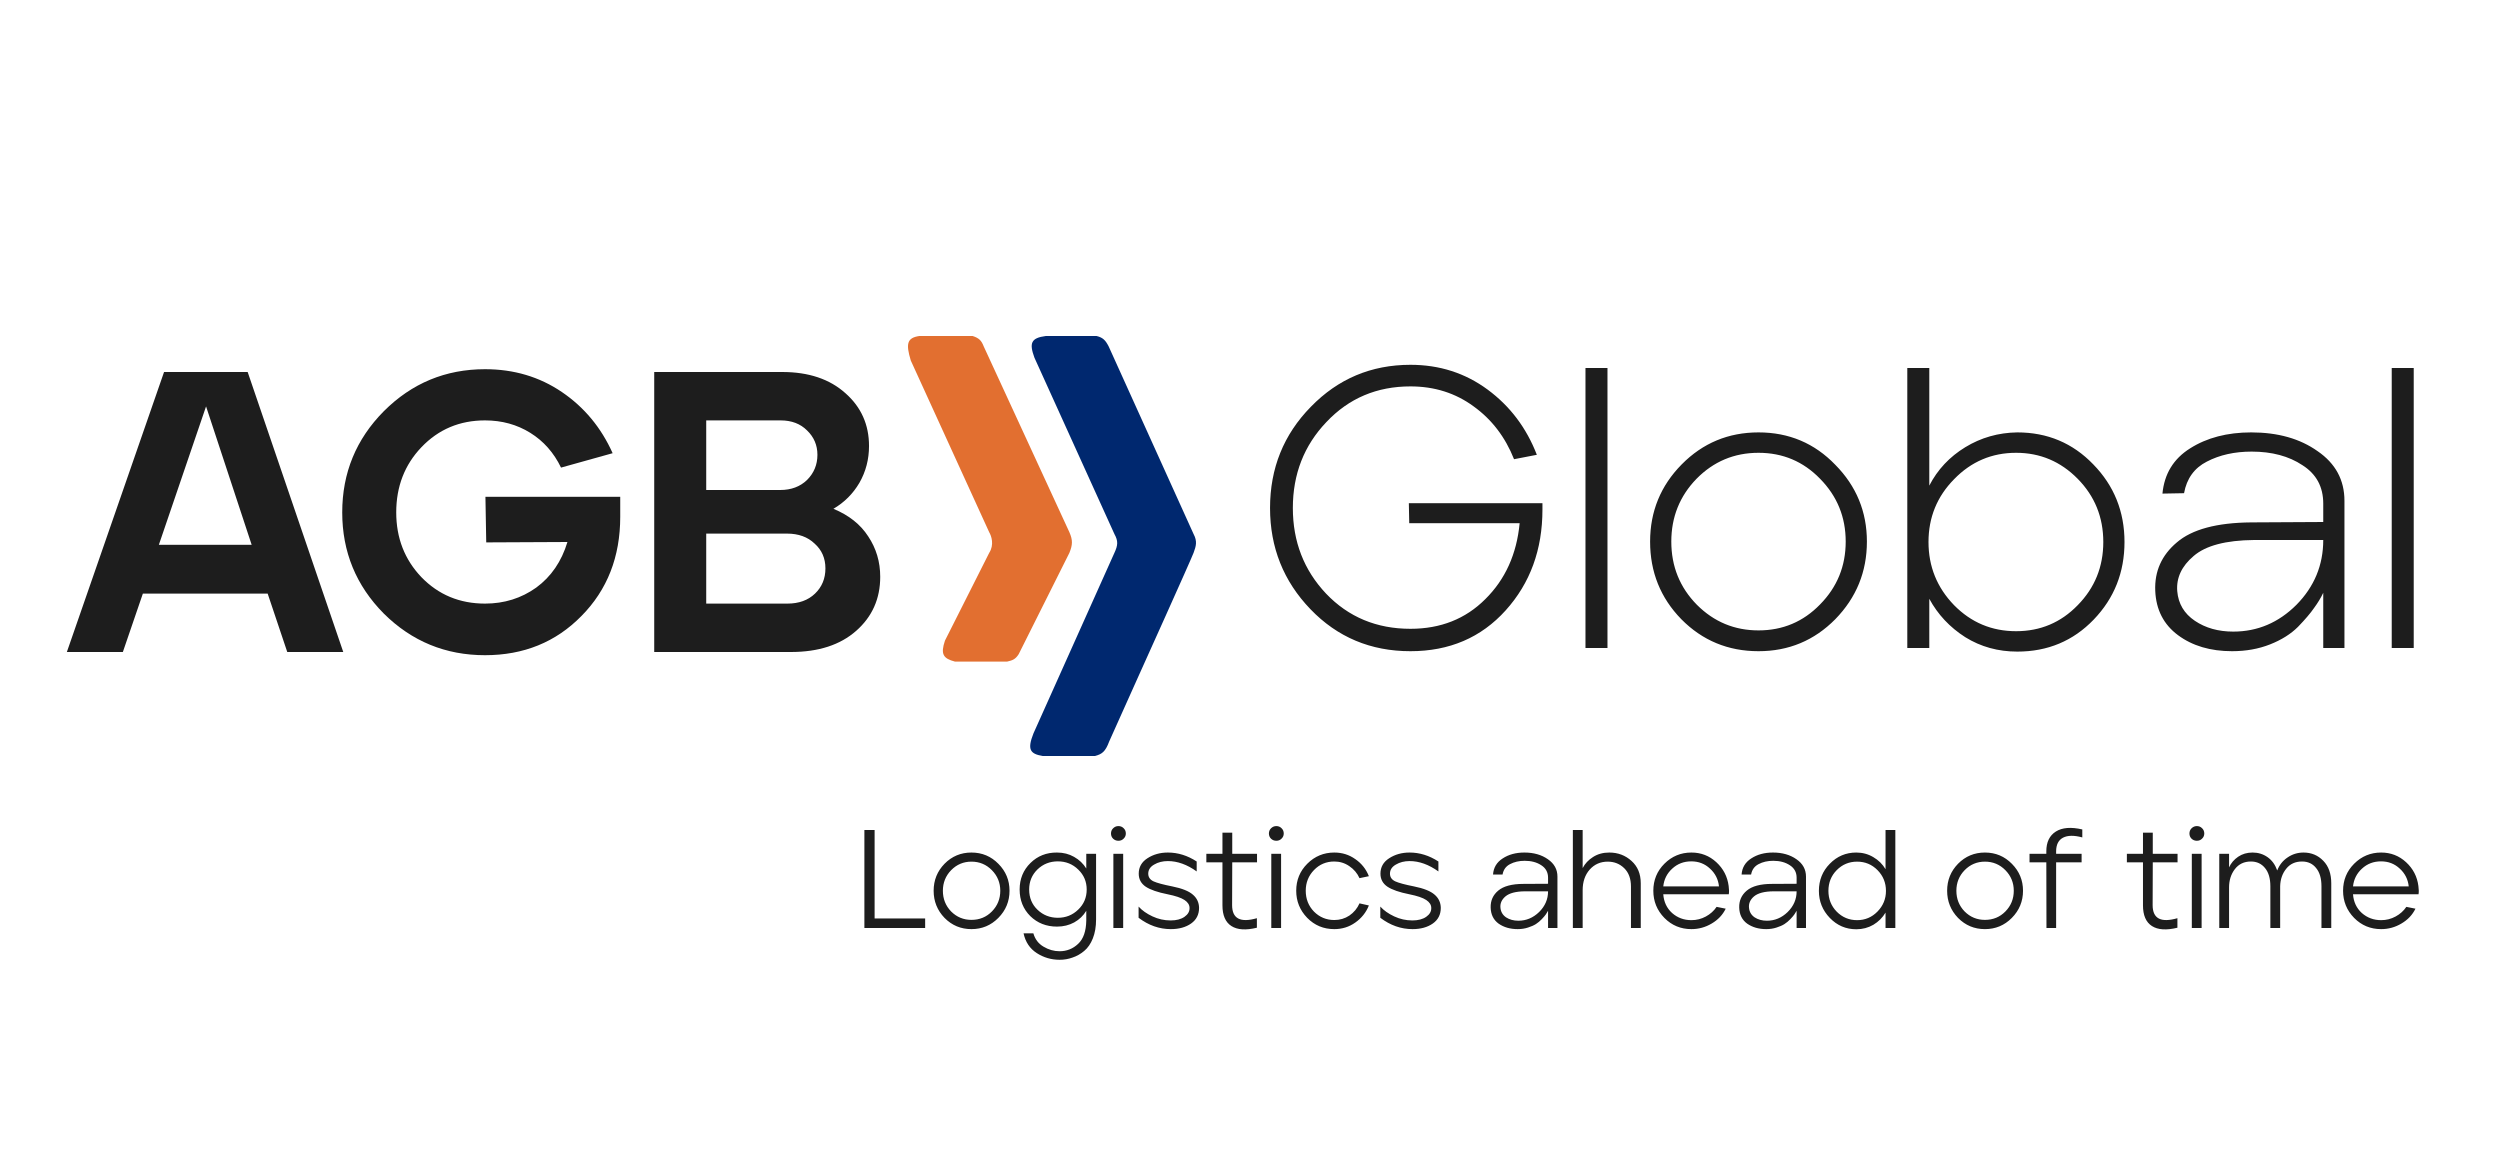 <?xml version="1.0" encoding="UTF-8"?> <svg xmlns="http://www.w3.org/2000/svg" width="625" height="293" viewBox="0 0 625 293" fill="none"> <path d="M16.715 163L41.015 93H61.915L85.815 163H71.815L66.915 148.4H35.715L30.715 163H16.715ZM39.715 136.2H62.915L51.515 101.6L39.715 136.2ZM121.258 163.8C111.391 163.8 102.958 160.333 95.958 153.4C89.025 146.4 85.558 137.967 85.558 128.1C85.558 118.233 89.025 109.8 95.958 102.8C102.958 95.8 111.391 92.3 121.258 92.3C128.458 92.3 134.858 94.2 140.458 98C146.058 101.8 150.291 106.9 153.158 113.3L140.258 116.9C138.458 113.167 135.891 110.267 132.558 108.2C129.224 106.133 125.458 105.1 121.258 105.1C114.924 105.1 109.624 107.333 105.358 111.8C101.158 116.2 99.058 121.633 99.058 128.1C99.058 134.5 101.158 139.9 105.358 144.3C109.624 148.7 114.924 150.9 121.258 150.9C126.058 150.9 130.324 149.567 134.058 146.9C137.791 144.167 140.391 140.367 141.858 135.5L121.558 135.6L121.358 124.2H155.058V129.2C155.058 139.2 151.824 147.467 145.358 154C138.958 160.533 130.924 163.8 121.258 163.8ZM163.555 163V93H195.555C202.155 93 207.422 94.767 211.355 98.3C215.289 101.767 217.255 106.167 217.255 111.5C217.255 114.833 216.455 117.9 214.855 120.7C213.255 123.433 211.089 125.6 208.355 127.2C212.222 128.8 215.122 131.1 217.055 134.1C219.055 137.1 220.055 140.467 220.055 144.2C220.055 149.667 218.055 154.167 214.055 157.7C210.055 161.233 204.622 163 197.755 163H163.555ZM176.555 122.5H195.055C197.789 122.5 200.022 121.667 201.755 120C203.489 118.267 204.355 116.167 204.355 113.7C204.355 111.3 203.489 109.267 201.755 107.6C200.089 105.933 197.889 105.1 195.155 105.1H176.555V122.5ZM176.555 150.9H196.855C199.722 150.9 202.022 150.067 203.755 148.4C205.489 146.733 206.355 144.633 206.355 142.1C206.355 139.567 205.455 137.5 203.655 135.9C201.922 134.233 199.622 133.4 196.755 133.4H176.555V150.9Z" fill="#1D1D1D"></path> <path d="M352.611 162.8C342.678 162.8 334.345 159.3 327.611 152.3C320.878 145.3 317.511 136.867 317.511 127C317.511 117.067 320.911 108.633 327.711 101.7C334.511 94.7 342.811 91.2 352.611 91.2C359.878 91.2 366.311 93.267 371.911 97.4C377.511 101.533 381.611 106.967 384.211 113.7L378.511 114.8C376.311 109.267 372.945 104.867 368.411 101.6C363.878 98.267 358.611 96.6 352.611 96.6C344.211 96.6 337.211 99.567 331.611 105.5C326.011 111.367 323.211 118.533 323.211 127C323.211 135.4 325.978 142.533 331.511 148.4C337.111 154.267 344.145 157.2 352.611 157.2C360.145 157.2 366.378 154.733 371.311 149.8C376.311 144.867 379.178 138.533 379.911 130.8H352.311L352.211 125.8H385.611V127.4C385.611 137.4 382.545 145.8 376.411 152.6C370.278 159.4 362.345 162.8 352.611 162.8ZM396.369 162V92H401.869V162H396.369ZM439.626 162.8C432.026 162.8 425.593 160.133 420.326 154.8C415.126 149.467 412.526 143 412.526 135.4C412.526 127.867 415.16 121.433 420.426 116.1C425.693 110.767 432.093 108.1 439.626 108.1C447.226 108.1 453.626 110.8 458.826 116.2C464.093 121.533 466.726 127.933 466.726 135.4C466.726 142.933 464.093 149.4 458.826 154.8C453.56 160.133 447.16 162.8 439.626 162.8ZM439.626 157.6C445.693 157.6 450.826 155.433 455.026 151.1C459.293 146.767 461.426 141.533 461.426 135.4C461.426 129.267 459.293 124.033 455.026 119.7C450.826 115.367 445.693 113.2 439.626 113.2C433.56 113.2 428.393 115.367 424.126 119.7C419.926 124.033 417.826 129.267 417.826 135.4C417.826 141.6 419.96 146.867 424.226 151.2C428.493 155.467 433.626 157.6 439.626 157.6ZM504.324 162.9C499.524 162.9 495.19 161.7 491.324 159.3C487.457 156.833 484.457 153.633 482.324 149.7V162H476.824V92H482.324V121.4C484.39 117.4 487.39 114.2 491.324 111.8C495.257 109.4 499.59 108.167 504.324 108.1C511.857 108.1 518.19 110.767 523.324 116.1C528.524 121.433 531.124 127.9 531.124 135.5C531.124 143.1 528.557 149.567 523.424 154.9C518.29 160.233 511.924 162.9 504.324 162.9ZM488.524 151.3C492.79 155.633 497.957 157.8 504.024 157.8C510.09 157.8 515.224 155.633 519.424 151.3C523.69 146.967 525.824 141.7 525.824 135.5C525.824 129.3 523.69 124.033 519.424 119.7C515.157 115.367 510.024 113.2 504.024 113.2C497.957 113.2 492.79 115.4 488.524 119.8C484.257 124.133 482.124 129.367 482.124 135.5C482.124 141.633 484.257 146.9 488.524 151.3ZM558.012 162.8C552.612 162.8 548.112 161.467 544.512 158.8C540.912 156.133 539.012 152.433 538.812 147.7C538.612 142.833 540.412 138.8 544.212 135.6C548.012 132.333 554.212 130.667 562.812 130.6L580.812 130.5V125.9C580.812 121.7 579.079 118.5 575.612 116.3C572.212 114.033 567.979 112.9 562.912 112.9C558.645 112.9 554.912 113.733 551.712 115.4C548.579 117 546.679 119.633 546.012 123.3L540.612 123.4C541.079 118.467 543.379 114.7 547.512 112.1C551.712 109.433 556.812 108.1 562.812 108.1C569.479 108.1 575.012 109.667 579.412 112.8C583.879 115.867 586.112 120 586.112 125.2V162H580.812V148.2C580.212 149.467 579.445 150.733 578.512 152C577.645 153.267 576.312 154.833 574.512 156.7C572.712 158.5 570.379 159.967 567.512 161.1C564.645 162.233 561.479 162.8 558.012 162.8ZM558.312 157.9C564.379 157.9 569.645 155.667 574.112 151.2C578.579 146.667 580.812 141.267 580.812 135H563.512C556.445 135.067 551.412 136.4 548.412 139C545.412 141.533 544.045 144.467 544.312 147.8C544.579 150.933 546.045 153.4 548.712 155.2C551.379 157 554.579 157.9 558.312 157.9ZM597.932 162V92H603.432V162H597.932Z" fill="#1D1D1D"></path> <path d="M227.7 90.139C226.43 85.937 226.745 84.463 229.835 84H243.157C244.75 84.522 245.352 85.103 245.938 86.622L267.344 133.047C268.215 135.045 268.174 136.181 267.344 138.227L254.669 163.549C253.879 164.789 253.177 165.098 251.758 165.404H238.759C235.757 164.623 235.113 163.532 236.237 160.16L247.296 138.227C248.598 136.204 247.868 134 247.296 133.047L227.7 90.139Z" fill="#E26F30"></path> <path d="M258.614 89.435C257.282 85.796 257.711 84.485 261.459 84H274.135C275.666 84.378 276.326 84.964 277.175 86.622L298.387 133.495C299.369 135.342 299.021 136.5 298.387 138.227C297.753 139.953 284.677 168.921 284.677 168.921L277.304 185.355C276.329 187.982 275.467 188.536 273.747 189H260.683C257.436 188.465 256.813 187.313 258.355 183.373L278.597 138.227C279.488 136.309 279.576 135.266 278.597 133.495L258.614 89.435Z" fill="#00286F"></path> <path d="M216.097 232V207.5H218.652V229.62H231.287V232H216.097ZM249.58 229.48C247.737 231.347 245.497 232.28 242.86 232.28C240.223 232.28 237.983 231.347 236.14 229.48C234.32 227.59 233.41 225.327 233.41 222.69C233.41 220.053 234.32 217.802 236.14 215.935C237.983 214.068 240.223 213.135 242.86 213.135C245.52 213.135 247.772 214.08 249.615 215.97C251.458 217.837 252.38 220.077 252.38 222.69C252.38 225.327 251.447 227.59 249.58 229.48ZM242.86 229.97C244.89 229.97 246.593 229.27 247.97 227.87C249.37 226.447 250.07 224.72 250.07 222.69C250.07 220.683 249.37 218.968 247.97 217.545C246.57 216.122 244.867 215.41 242.86 215.41C240.877 215.41 239.185 216.122 237.785 217.545C236.408 218.968 235.72 220.683 235.72 222.69C235.72 224.72 236.408 226.447 237.785 227.87C239.185 229.27 240.877 229.97 242.86 229.97ZM264.919 239.945C262.819 239.945 260.906 239.385 259.179 238.265C257.452 237.145 256.356 235.5 255.889 233.33H258.339C258.759 234.8 259.599 235.908 260.859 236.655C262.142 237.425 263.484 237.81 264.884 237.81C266.681 237.81 268.232 237.192 269.539 235.955C270.846 234.742 271.522 232.805 271.569 230.145V227.695C270.846 228.908 269.842 229.877 268.559 230.6C267.276 231.3 265.841 231.65 264.254 231.65C261.594 231.65 259.366 230.775 257.569 229.025C255.796 227.252 254.909 225.035 254.909 222.375C254.909 219.738 255.807 217.533 257.604 215.76C259.401 213.987 261.617 213.112 264.254 213.135C265.841 213.135 267.264 213.497 268.524 214.22C269.807 214.943 270.822 215.912 271.569 217.125V213.45H274.019V229.865C274.019 231.662 273.751 233.237 273.214 234.59C272.677 235.943 271.954 236.993 271.044 237.74C270.157 238.487 269.189 239.035 268.139 239.385C267.112 239.758 266.039 239.945 264.919 239.945ZM259.389 227.45C260.789 228.78 262.481 229.445 264.464 229.445C266.447 229.445 268.139 228.768 269.539 227.415C270.962 226.062 271.674 224.382 271.674 222.375C271.674 220.415 270.974 218.758 269.574 217.405C268.174 216.028 266.471 215.34 264.464 215.34C262.457 215.34 260.754 216.017 259.354 217.37C257.977 218.723 257.289 220.392 257.289 222.375C257.289 224.428 257.989 226.12 259.389 227.45ZM280.899 209.67C280.549 210.02 280.118 210.195 279.604 210.195C279.091 210.195 278.648 210.02 278.274 209.67C277.924 209.32 277.749 208.888 277.749 208.375C277.749 207.862 277.924 207.43 278.274 207.08C278.648 206.707 279.091 206.52 279.604 206.52C280.118 206.52 280.549 206.695 280.899 207.045C281.273 207.395 281.459 207.838 281.459 208.375C281.459 208.888 281.273 209.32 280.899 209.67ZM278.344 232V213.45H280.794V232H278.344ZM292.697 232.28C289.827 232.28 287.144 231.335 284.647 229.445V226.645C285.51 227.602 286.665 228.418 288.112 229.095C289.559 229.772 291.075 230.11 292.662 230.11C294.109 230.11 295.264 229.807 296.127 229.2C296.99 228.593 297.41 227.858 297.387 226.995C297.387 226.225 296.967 225.56 296.127 225C295.287 224.44 293.875 223.962 291.892 223.565C289.419 223.075 287.599 222.445 286.432 221.675C285.265 220.882 284.682 219.797 284.682 218.42C284.682 216.787 285.405 215.503 286.852 214.57C288.322 213.613 290.025 213.135 291.962 213.135C294.482 213.135 296.885 213.882 299.172 215.375V217.86C296.769 216.133 294.365 215.27 291.962 215.27C290.655 215.27 289.512 215.562 288.532 216.145C287.552 216.705 287.062 217.463 287.062 218.42C287.062 219.283 287.505 219.925 288.392 220.345C289.279 220.742 290.842 221.162 293.082 221.605C295.509 222.095 297.224 222.783 298.227 223.67C299.23 224.533 299.744 225.63 299.767 226.96C299.767 228.64 299.102 229.947 297.772 230.88C296.442 231.813 294.75 232.28 292.697 232.28ZM314.222 231.93C311.469 232.607 309.345 232.467 307.852 231.51C306.359 230.553 305.612 228.827 305.612 226.33V215.585H301.587V213.45H305.612V208.165H308.062V213.45H314.257V215.585H308.062L308.027 226.295C308.027 229.655 310.092 230.74 314.222 229.55V231.93ZM320.377 209.67C320.027 210.02 319.595 210.195 319.082 210.195C318.569 210.195 318.125 210.02 317.752 209.67C317.402 209.32 317.227 208.888 317.227 208.375C317.227 207.862 317.402 207.43 317.752 207.08C318.125 206.707 318.569 206.52 319.082 206.52C319.595 206.52 320.027 206.695 320.377 207.045C320.75 207.395 320.937 207.838 320.937 208.375C320.937 208.888 320.75 209.32 320.377 209.67ZM317.822 232V213.45H320.272V232H317.822ZM333.575 232.28C330.891 232.28 328.628 231.335 326.785 229.445C324.965 227.555 324.055 225.303 324.055 222.69C324.055 220.03 324.976 217.778 326.82 215.935C328.686 214.068 330.938 213.135 333.575 213.135C335.535 213.135 337.285 213.683 338.825 214.78C340.388 215.853 341.52 217.277 342.22 219.05L339.875 219.54C339.315 218.303 338.463 217.3 337.32 216.53C336.2 215.76 334.951 215.375 333.575 215.375C331.568 215.375 329.876 216.087 328.5 217.51C327.123 218.933 326.435 220.66 326.435 222.69C326.435 224.743 327.123 226.482 328.5 227.905C329.9 229.305 331.591 230.005 333.575 230.005C334.975 230.005 336.235 229.632 337.355 228.885C338.475 228.115 339.315 227.1 339.875 225.84L342.22 226.365C341.52 228.115 340.388 229.538 338.825 230.635C337.285 231.732 335.535 232.28 333.575 232.28ZM353.127 232.28C350.257 232.28 347.573 231.335 345.077 229.445V226.645C345.94 227.602 347.095 228.418 348.542 229.095C349.988 229.772 351.505 230.11 353.092 230.11C354.538 230.11 355.693 229.807 356.557 229.2C357.42 228.593 357.84 227.858 357.817 226.995C357.817 226.225 357.397 225.56 356.557 225C355.717 224.44 354.305 223.962 352.322 223.565C349.848 223.075 348.028 222.445 346.862 221.675C345.695 220.882 345.112 219.797 345.112 218.42C345.112 216.787 345.835 215.503 347.282 214.57C348.752 213.613 350.455 213.135 352.392 213.135C354.912 213.135 357.315 213.882 359.602 215.375V217.86C357.198 216.133 354.795 215.27 352.392 215.27C351.085 215.27 349.942 215.562 348.962 216.145C347.982 216.705 347.492 217.463 347.492 218.42C347.492 219.283 347.935 219.925 348.822 220.345C349.708 220.742 351.272 221.162 353.512 221.605C355.938 222.095 357.653 222.783 358.657 223.67C359.66 224.533 360.173 225.63 360.197 226.96C360.197 228.64 359.532 229.947 358.202 230.88C356.872 231.813 355.18 232.28 353.127 232.28ZM379.42 232.28C377.553 232.28 375.966 231.825 374.66 230.915C373.376 229.982 372.711 228.64 372.665 226.89C372.618 225.163 373.248 223.752 374.555 222.655C375.885 221.535 377.985 220.975 380.855 220.975L387.015 220.94V219.435C387.015 218.082 386.455 217.043 385.335 216.32C384.215 215.573 382.826 215.2 381.17 215.2C379.77 215.2 378.545 215.48 377.495 216.04C376.468 216.577 375.85 217.44 375.64 218.63H373.26C373.376 216.903 374.181 215.562 375.675 214.605C377.168 213.625 378.976 213.135 381.1 213.135C383.433 213.135 385.393 213.695 386.98 214.815C388.566 215.912 389.36 217.358 389.36 219.155V232H387.015V227.695C386.851 227.998 386.665 228.302 386.455 228.605C386.245 228.908 385.906 229.305 385.44 229.795C384.996 230.262 384.506 230.67 383.97 231.02C383.456 231.347 382.791 231.638 381.975 231.895C381.181 232.152 380.33 232.28 379.42 232.28ZM379.595 230.18C381.555 230.18 383.281 229.457 384.775 228.01C386.268 226.54 387.015 224.813 387.015 222.83H381.205C378.965 222.853 377.355 223.273 376.375 224.09C375.418 224.907 374.998 225.863 375.115 226.96C375.208 227.963 375.675 228.757 376.515 229.34C377.378 229.9 378.405 230.18 379.595 230.18ZM393.215 232V207.5H395.665V217.02C396.248 215.9 397.112 214.978 398.255 214.255C399.422 213.508 400.775 213.135 402.315 213.135C404.485 213.135 406.34 213.835 407.88 215.235C409.42 216.612 410.19 218.478 410.19 220.835V232H407.74V221.64C407.74 219.68 407.18 218.152 406.06 217.055C404.94 215.958 403.563 215.41 401.93 215.41C400.11 215.41 398.605 216.075 397.415 217.405C396.248 218.735 395.665 220.45 395.665 222.55V232H393.215ZM422.852 232.28C420.192 232.28 417.94 231.347 416.097 229.48C414.254 227.59 413.332 225.327 413.332 222.69C413.332 220.03 414.254 217.778 416.097 215.935C417.964 214.068 420.215 213.135 422.852 213.135C425.255 213.135 427.332 213.94 429.082 215.55C430.832 217.16 431.859 219.143 432.162 221.5C432.279 222.34 432.29 223.028 432.197 223.565H415.817C415.957 225.478 416.692 227.042 418.022 228.255C419.375 229.445 420.985 230.04 422.852 230.04C424.135 230.04 425.337 229.737 426.457 229.13C427.577 228.523 428.475 227.718 429.152 226.715L431.427 227.17C430.68 228.71 429.514 229.947 427.927 230.88C426.364 231.813 424.672 232.28 422.852 232.28ZM415.817 221.605H429.747C429.56 219.832 428.814 218.35 427.507 217.16C426.224 215.947 424.66 215.34 422.817 215.34C420.95 215.34 419.364 215.947 418.057 217.16C416.75 218.35 416.004 219.832 415.817 221.605ZM441.558 232.28C439.692 232.28 438.105 231.825 436.798 230.915C435.515 229.982 434.85 228.64 434.803 226.89C434.757 225.163 435.387 223.752 436.693 222.655C438.023 221.535 440.123 220.975 442.993 220.975L449.153 220.94V219.435C449.153 218.082 448.593 217.043 447.473 216.32C446.353 215.573 444.965 215.2 443.308 215.2C441.908 215.2 440.683 215.48 439.633 216.04C438.607 216.577 437.988 217.44 437.778 218.63H435.398C435.515 216.903 436.32 215.562 437.813 214.605C439.307 213.625 441.115 213.135 443.238 213.135C445.572 213.135 447.532 213.695 449.118 214.815C450.705 215.912 451.498 217.358 451.498 219.155V232H449.153V227.695C448.99 227.998 448.803 228.302 448.593 228.605C448.383 228.908 448.045 229.305 447.578 229.795C447.135 230.262 446.645 230.67 446.108 231.02C445.595 231.347 444.93 231.638 444.113 231.895C443.32 232.152 442.468 232.28 441.558 232.28ZM441.733 230.18C443.693 230.18 445.42 229.457 446.913 228.01C448.407 226.54 449.153 224.813 449.153 222.83H443.343C441.103 222.853 439.493 223.273 438.513 224.09C437.557 224.907 437.137 225.863 437.253 226.96C437.347 227.963 437.813 228.757 438.653 229.34C439.517 229.9 440.543 230.18 441.733 230.18ZM464.069 232.315C461.479 232.315 459.274 231.37 457.454 229.48C455.634 227.59 454.724 225.338 454.724 222.725C454.724 220.042 455.634 217.778 457.454 215.935C459.274 214.068 461.479 213.135 464.069 213.135C465.632 213.135 467.055 213.52 468.339 214.29C469.622 215.037 470.637 216.04 471.384 217.3V207.5H473.834V232H471.384V228.15C470.637 229.41 469.622 230.425 468.339 231.195C467.055 231.942 465.632 232.315 464.069 232.315ZM464.279 230.04C466.262 230.04 467.954 229.328 469.354 227.905C470.777 226.458 471.489 224.732 471.489 222.725C471.489 220.695 470.789 218.968 469.389 217.545C467.989 216.122 466.285 215.41 464.279 215.41C462.272 215.41 460.569 216.122 459.169 217.545C457.792 218.945 457.104 220.672 457.104 222.725C457.104 224.755 457.792 226.482 459.169 227.905C460.569 229.328 462.272 230.04 464.279 230.04ZM502.954 229.48C501.111 231.347 498.871 232.28 496.234 232.28C493.597 232.28 491.357 231.347 489.514 229.48C487.694 227.59 486.784 225.327 486.784 222.69C486.784 220.053 487.694 217.802 489.514 215.935C491.357 214.068 493.597 213.135 496.234 213.135C498.894 213.135 501.146 214.08 502.989 215.97C504.832 217.837 505.754 220.077 505.754 222.69C505.754 225.327 504.821 227.59 502.954 229.48ZM496.234 229.97C498.264 229.97 499.967 229.27 501.344 227.87C502.744 226.447 503.444 224.72 503.444 222.69C503.444 220.683 502.744 218.968 501.344 217.545C499.944 216.122 498.241 215.41 496.234 215.41C494.251 215.41 492.559 216.122 491.159 217.545C489.782 218.968 489.094 220.683 489.094 222.69C489.094 224.72 489.782 226.447 491.159 227.87C492.559 229.27 494.251 229.97 496.234 229.97ZM511.616 232L511.581 215.585H507.381V213.45H511.581V212.82C511.581 210.533 512.375 208.888 513.961 207.885C515.548 206.882 517.753 206.707 520.576 207.36V209.355C518.523 208.795 516.913 208.818 515.746 209.425C514.603 210.032 514.031 211.175 514.031 212.855V213.45H520.401V215.585H514.031V232H511.616ZM544.354 231.93C541.601 232.607 539.477 232.467 537.984 231.51C536.491 230.553 535.744 228.827 535.744 226.33V215.585H531.719V213.45H535.744V208.165H538.194V213.45H544.389V215.585H538.194L538.159 226.295C538.159 229.655 540.224 230.74 544.354 229.55V231.93ZM550.509 209.67C550.159 210.02 549.727 210.195 549.214 210.195C548.7 210.195 548.257 210.02 547.884 209.67C547.534 209.32 547.359 208.888 547.359 208.375C547.359 207.862 547.534 207.43 547.884 207.08C548.257 206.707 548.7 206.52 549.214 206.52C549.727 206.52 550.159 206.695 550.509 207.045C550.882 207.395 551.069 207.838 551.069 208.375C551.069 208.888 550.882 209.32 550.509 209.67ZM547.954 232V213.45H550.404V232H547.954ZM554.816 232V213.45H557.266V216.845C557.756 215.772 558.515 214.885 559.541 214.185C560.568 213.485 561.77 213.135 563.146 213.135C564.546 213.135 565.795 213.52 566.891 214.29C567.988 215.06 568.793 216.168 569.306 217.615C569.843 216.238 570.706 215.153 571.896 214.36C573.086 213.543 574.416 213.135 575.886 213.135C577.846 213.135 579.491 213.823 580.821 215.2C582.151 216.553 582.816 218.432 582.816 220.835V232H580.366V221.57C580.366 219.61 579.923 218.093 579.036 217.02C578.173 215.923 576.995 215.375 575.501 215.375C573.821 215.375 572.503 215.982 571.546 217.195C570.59 218.385 570.088 219.832 570.041 221.535V232H567.591V221.57C567.591 219.61 567.148 218.093 566.261 217.02C565.375 215.923 564.196 215.375 562.726 215.375C561.023 215.375 559.681 216.017 558.701 217.3C557.745 218.56 557.266 220.077 557.266 221.85V232H554.816ZM595.288 232.28C592.628 232.28 590.377 231.347 588.533 229.48C586.69 227.59 585.768 225.327 585.768 222.69C585.768 220.03 586.69 217.778 588.533 215.935C590.4 214.068 592.652 213.135 595.288 213.135C597.692 213.135 599.768 213.94 601.518 215.55C603.268 217.16 604.295 219.143 604.598 221.5C604.715 222.34 604.727 223.028 604.633 223.565H588.253C588.393 225.478 589.128 227.042 590.458 228.255C591.812 229.445 593.422 230.04 595.288 230.04C596.572 230.04 597.773 229.737 598.893 229.13C600.013 228.523 600.912 227.718 601.588 226.715L603.863 227.17C603.117 228.71 601.95 229.947 600.363 230.88C598.8 231.813 597.108 232.28 595.288 232.28ZM588.253 221.605H602.183C601.997 219.832 601.25 218.35 599.943 217.16C598.66 215.947 597.097 215.34 595.253 215.34C593.387 215.34 591.8 215.947 590.493 217.16C589.187 218.35 588.44 219.832 588.253 221.605Z" fill="#1D1D1D"></path> </svg> 